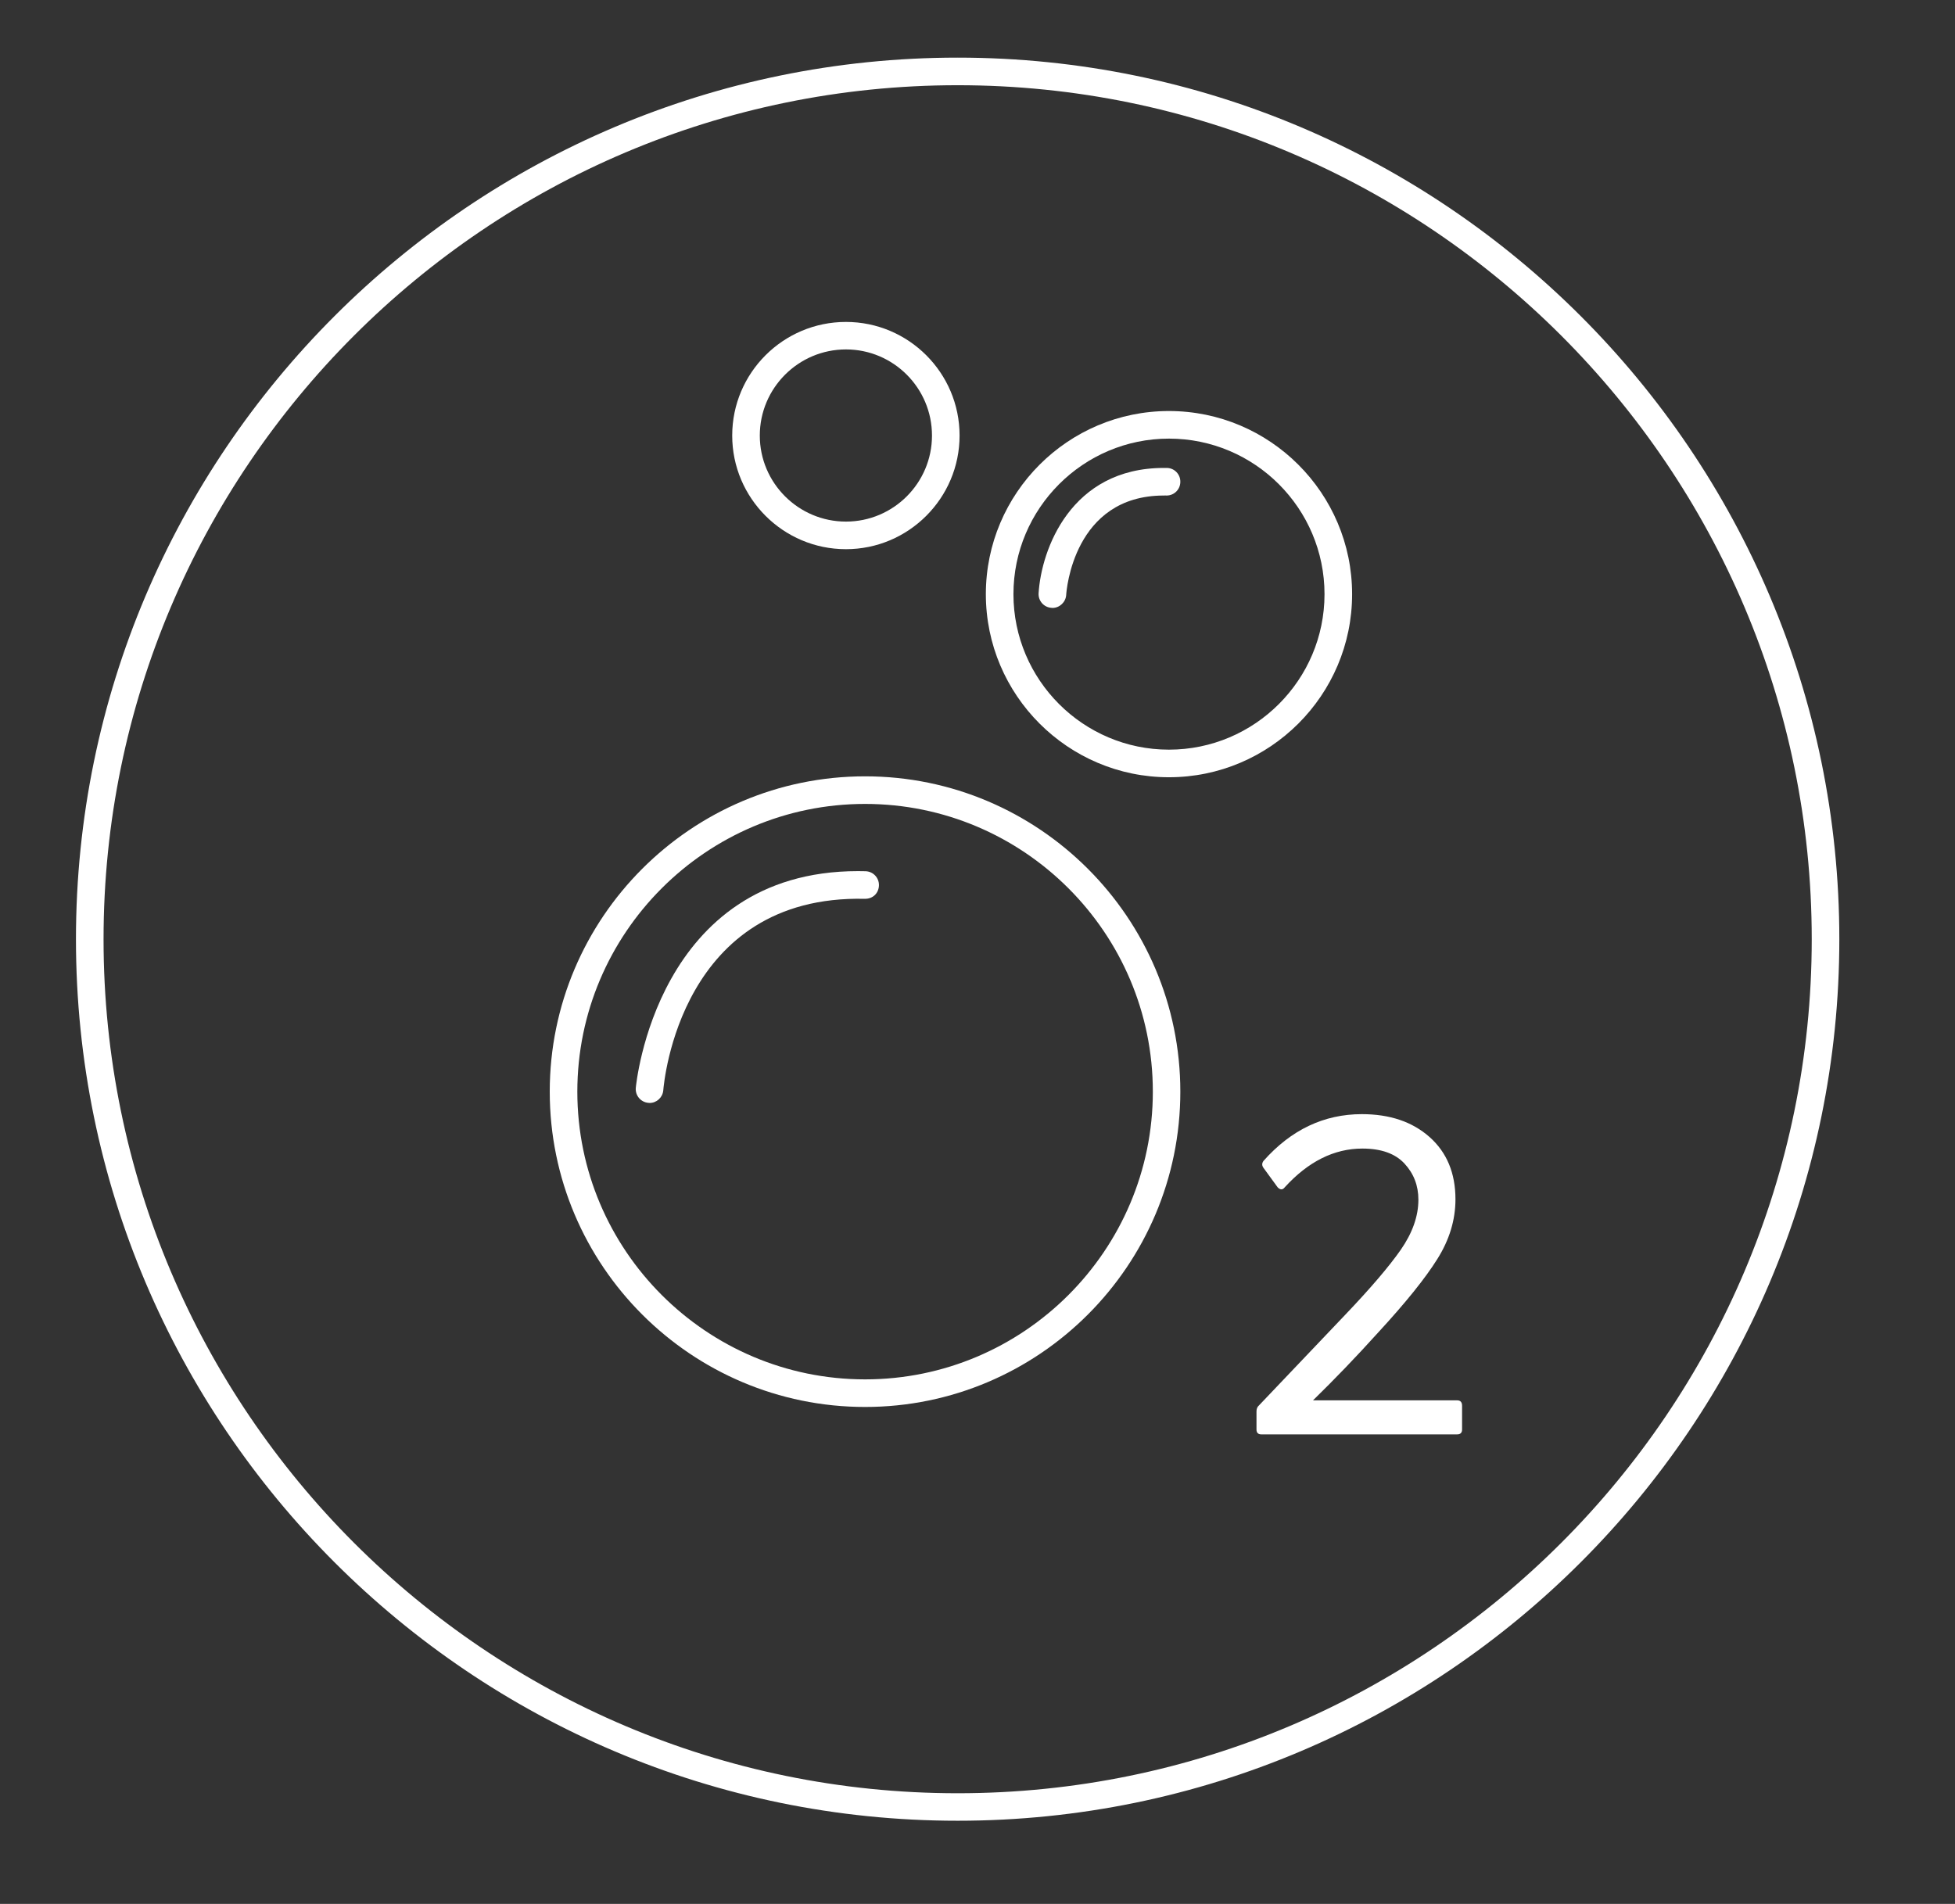 <?xml version="1.0" encoding="UTF-8"?> <svg xmlns="http://www.w3.org/2000/svg" baseProfile="tiny-ps" viewBox="0 0 192 187" width="192" height="187"><rect x="0" y="0" width="192" height="187" fill="#333333" stroke="none"/> <title>значки BUCCOTHERM (1) (1)-ai</title> <style> tspan { white-space:pre } .shp0 { fill: #ffffff } </style> <g id="Слой 1"> <g id="&lt;Group&gt;"> <g id="&lt;Group&gt;"> <g id="&lt;Group&gt;"> <path id="&lt;Compound Path&gt;" fill-rule="evenodd" class="shp0" d="M94.05 -57.55C46.36 -57.55 7.57 -96.35 7.57 -144.03C7.57 -191.72 46.36 -230.51 94.05 -230.51C141.74 -230.51 180.53 -191.72 180.53 -144.03C180.53 -96.35 141.74 -57.55 94.05 -57.55ZM94.05 -227.81C47.86 -227.81 10.27 -190.23 10.27 -144.03C10.27 -97.84 47.86 -60.26 94.05 -60.26C140.24 -60.26 177.82 -97.84 177.82 -144.03C177.82 -190.23 140.24 -227.81 94.05 -227.81ZM57.22 -117.06L34.5 -135.25L34.5 -162.41L46.07 -173.87L68.4 -185.04L94.79 -167.68L93.31 -165.42L68.21 -181.92L49.63 -172.63L49.03 -173.84L49.63 -172.63L47.47 -171.55L38.78 -162.85L37.21 -161.29L37.21 -136.55L57.76 -120.09L89.51 -130.68L90.37 -128.11L57.22 -117.06ZM118.75 -148.75L107.52 -155.55L99.18 -184.07L124.97 -200.73L151.22 -189.6L141.41 -166.72L134.16 -149.8L133.3 -149.68L118.75 -148.75ZM109.82 -157.32L119.43 -151.5L132.3 -152.32L147.66 -188.18L125.23 -197.68L102.34 -182.89L109.82 -157.32Z"></path> </g> </g> <g id="&lt;Group&gt;"> </g> <g id="&lt;Group&gt;"> <path id="&lt;Path&gt;" class="shp0" d="M57.48 -138.86C57.09 -138.86 56.71 -139.03 56.44 -139.35L36.81 -162.93C36.36 -163.47 36.39 -164.26 36.88 -164.75L45.7 -173.62C45.8 -173.73 45.92 -173.81 46.05 -173.88L48.43 -175.07C49.09 -175.4 49.91 -175.14 50.25 -174.47C50.58 -173.8 50.31 -172.99 49.65 -172.65L47.46 -171.56L39.67 -163.72L58.51 -141.08C58.99 -140.51 58.92 -139.66 58.34 -139.18C58.09 -138.96 57.78 -138.86 57.48 -138.86Z"></path> </g> <g id="&lt;Group&gt;"> <path id="&lt;Compound Path&gt;" fill-rule="evenodd" class="shp0" d="M57.49 -117.22C57.19 -117.22 56.89 -117.32 56.64 -117.52L35.01 -134.84C34.69 -135.1 34.5 -135.49 34.5 -135.9L34.5 -161.85C34.5 -162.2 34.64 -162.55 34.9 -162.8L36.87 -164.77C37.14 -165.04 37.58 -165.15 37.88 -165.16C38.26 -165.14 38.62 -164.97 38.86 -164.68L58.53 -141.08C58.73 -140.83 58.84 -140.53 58.84 -140.21L58.84 -118.58C58.84 -118.06 58.54 -117.58 58.08 -117.36C57.89 -117.27 57.69 -117.22 57.49 -117.22ZM37.21 -136.55L56.14 -121.39L56.14 -139.72L37.73 -161.81L37.21 -161.29L37.21 -136.55Z"></path> </g> <g id="&lt;Group&gt;"> <path id="&lt;Compound Path&gt;" fill-rule="evenodd" class="shp0" d="M140.17 -165.9L122.39 -165.9C122.01 -165.9 121.64 -166.07 121.38 -166.36C121.12 -166.65 121.01 -167.04 121.05 -167.42L124.98 -198.86C125.04 -199.27 125.28 -199.65 125.65 -199.86C126.02 -200.07 126.46 -200.09 126.85 -199.93L149.97 -190.14C150.3 -189.99 150.56 -189.73 150.69 -189.4C150.83 -189.06 150.82 -188.69 150.68 -188.36L141.41 -166.72C141.2 -166.22 140.71 -165.9 140.17 -165.9ZM123.93 -168.61L139.27 -168.61L147.66 -188.18L127.44 -196.74L123.93 -168.61Z"></path> </g> <g id="&lt;Group&gt;"> <path id="&lt;Compound Path&gt;" fill-rule="evenodd" class="shp0" d="M133.24 -149.74C132.79 -149.74 132.37 -149.97 132.12 -150.34L121.27 -166.5C120.99 -166.92 120.97 -167.45 121.2 -167.89C121.44 -168.33 121.9 -168.61 122.39 -168.61L140.17 -168.61C140.62 -168.61 141.05 -168.38 141.29 -168C141.54 -167.62 141.59 -167.14 141.41 -166.72L134.49 -150.56C134.29 -150.11 133.86 -149.8 133.37 -149.75C133.33 -149.74 133.28 -149.74 133.24 -149.74ZM124.93 -165.9L132.98 -153.92L138.12 -165.9L124.93 -165.9Z"></path> </g> <g id="&lt;Group&gt;"> <path id="&lt;Compound Path&gt;" fill-rule="evenodd" class="shp0" d="M122.39 -165.9C122.09 -165.9 121.8 -166 121.55 -166.2L100.59 -182.86C100.25 -183.13 100.07 -183.54 100.09 -183.98C100.11 -184.42 100.34 -184.81 100.7 -185.05L124.37 -200.34C124.75 -200.58 125.22 -200.62 125.62 -200.45L126.85 -199.93C127.41 -199.7 127.74 -199.12 127.67 -198.52L123.74 -167.09C123.68 -166.6 123.36 -166.19 122.9 -166C122.74 -165.93 122.57 -165.9 122.39 -165.9ZM103.75 -183.8L121.35 -169.81L124.8 -197.4L103.75 -183.8Z"></path> </g> <g id="&lt;Group&gt;"> <path id="&lt;Compound Path&gt;" fill-rule="evenodd" class="shp0" d="M119.09 -148.77C118.85 -148.77 118.6 -148.84 118.39 -148.97L107.97 -155.28C107.68 -155.45 107.47 -155.73 107.38 -156.06L99.46 -183.1C99.29 -183.68 99.52 -184.29 100.03 -184.62L100.71 -185.05C101.19 -185.36 101.82 -185.33 102.28 -184.97L123.24 -168.31C123.35 -168.23 123.44 -168.13 123.52 -168.01L134.36 -151.85C134.62 -151.47 134.67 -150.99 134.49 -150.57C134.29 -150.1 133.81 -149.71 133.3 -149.68L119.18 -148.78C119.15 -148.77 119.12 -148.77 119.09 -148.77ZM109.82 -157.32L119.43 -151.5L130.85 -152.23L121.39 -166.32L102.88 -181.04L109.82 -157.32Z"></path> </g> <g id="&lt;Group&gt;"> <g id="&lt;Group&gt;"> <path id="&lt;Compound Path&gt;" fill-rule="evenodd" class="shp0" d="M111.58 -111.81C111.19 -111.81 110.82 -111.98 110.56 -112.28C110.2 -112.69 110.12 -113.26 110.36 -113.75L122.97 -140.19C123.27 -140.81 123.97 -141.11 124.62 -140.89L139.05 -136.09C139.6 -135.9 139.97 -135.38 139.97 -134.8L139.97 -121.68C139.97 -121.08 139.59 -120.56 139.03 -120.39L111.98 -111.88C111.85 -111.84 111.71 -111.81 111.58 -111.81ZM124.9 -137.95L114.14 -115.39L137.27 -122.67L137.27 -133.82L124.9 -137.95ZM138.62 -121.68L138.66 -121.68L138.62 -121.68Z"></path> </g> <g id="&lt;Group&gt;"> <path id="&lt;Compound Path&gt;" fill-rule="evenodd" class="shp0" d="M111.58 -111.81C111.37 -111.81 111.16 -111.86 110.97 -111.96L94.75 -120.07C94.29 -120.3 94 -120.77 94 -121.28L94 -123.98C94 -124.46 94.25 -124.9 94.66 -125.15L121.7 -141.37C122.04 -141.57 122.46 -141.62 122.83 -141.49L124.62 -140.89C124.99 -140.77 125.28 -140.49 125.43 -140.14C125.59 -139.78 125.58 -139.38 125.41 -139.03L112.8 -112.59C112.64 -112.26 112.36 -112 112.02 -111.89C111.87 -111.84 111.73 -111.81 111.58 -111.81ZM96.7 -122.11L110.95 -114.99L122.16 -138.49L96.7 -123.22L96.7 -122.11Z"></path> </g> <g id="&lt;Group&gt;"> <path id="&lt;Compound Path&gt;" fill-rule="evenodd" class="shp0" d="M106.17 -95.59C105.82 -95.59 105.47 -95.73 105.21 -95.98L104.44 -96.76C104.06 -97.14 103.94 -97.71 104.14 -98.21L110.32 -113.67C110.47 -114.04 110.79 -114.33 111.17 -114.46L138.21 -122.96C138.63 -123.1 139.07 -123.02 139.42 -122.76C139.77 -122.51 139.97 -122.11 139.97 -121.68L139.97 -121.08L138.26 -108.28C138.19 -107.78 137.86 -107.36 137.39 -107.19L106.64 -95.67C106.49 -95.61 106.33 -95.59 106.17 -95.59ZM112.59 -112.07L107.29 -98.8L135.69 -109.44L137.08 -119.77L112.59 -112.07Z"></path> </g> <g id="&lt;Group&gt;"> <path id="&lt;Compound Path&gt;" fill-rule="evenodd" class="shp0" d="M105.4 -96.36C105.04 -96.36 104.7 -96.5 104.44 -96.76L94.39 -106.8C94.14 -107.06 94 -107.4 94 -107.76L94 -121.28C94 -121.75 94.24 -122.18 94.64 -122.43C95.04 -122.67 95.54 -122.7 95.96 -122.49L112.18 -114.38C112.81 -114.06 113.09 -113.32 112.83 -112.66L106.65 -97.21C106.49 -96.79 106.12 -96.48 105.67 -96.39C105.58 -96.37 105.49 -96.36 105.4 -96.36ZM96.7 -108.32L104.9 -100.12L109.86 -112.51L96.7 -119.09L96.7 -108.32Z"></path> </g> </g> <g id="&lt;Group&gt;"> <path id="&lt;Path&gt;" class="shp0" d="M46.67 -115.87C46.67 -114.38 45.46 -113.16 43.97 -113.16C42.47 -113.16 41.26 -114.38 41.26 -115.87C41.26 -117.36 42.47 -118.57 43.97 -118.57C45.46 -118.57 46.67 -117.36 46.67 -115.87Z"></path> </g> <g id="&lt;Group&gt;"> <path id="&lt;Path&gt;" class="shp0" d="M49.38 -99.64L49.38 -99.64L49.38 -99.64L49.38 -99.64L49.38 -99.64Z"></path> </g> <g id="&lt;Group&gt;"> <path id="&lt;Path&gt;" class="shp0" d="M55.9 -106.82C55.9 -105.77 55.04 -104.91 53.99 -104.91C52.94 -104.91 52.09 -105.77 52.09 -106.82C52.09 -107.87 52.94 -108.72 53.99 -108.72C55.04 -108.72 55.9 -107.87 55.9 -106.82Z"></path> </g> <g id="&lt;Group&gt;"> <path id="&lt;Path&gt;" class="shp0" d="M68.62 -114.04C68.62 -113.02 67.8 -112.2 66.78 -112.2C65.77 -112.2 64.95 -113.02 64.95 -114.04C64.95 -115.05 65.77 -115.87 66.78 -115.87C67.8 -115.87 68.62 -115.05 68.62 -114.04Z"></path> </g> <g id="&lt;Group&gt;"> <path id="&lt;Path&gt;" class="shp0" d="M80.74 -107.37C80.74 -105.63 79.32 -104.21 77.58 -104.21C75.84 -104.21 74.43 -105.63 74.43 -107.37C74.43 -109.11 75.84 -110.52 77.58 -110.52C79.32 -110.52 80.74 -109.11 80.74 -107.37Z"></path> </g> <g id="&lt;Group&gt;"> <path id="&lt;Path&gt;" class="shp0" d="M114.19 -143.61C114.19 -142.51 113.29 -141.61 112.19 -141.61C111.08 -141.61 110.18 -142.51 110.18 -143.61C110.18 -144.72 111.08 -145.62 112.19 -145.62C113.29 -145.62 114.19 -144.72 114.19 -143.61Z"></path> </g> <g id="&lt;Group&gt;"> <path id="&lt;Path&gt;" class="shp0" d="M146.54 -149.74C146.54 -148.66 145.67 -147.78 144.59 -147.78C143.51 -147.78 142.64 -148.66 142.64 -149.74C142.64 -150.82 143.51 -151.69 144.59 -151.69C145.67 -151.69 146.54 -150.82 146.54 -149.74Z"></path> </g> <g id="&lt;Group&gt;"> <path id="&lt;Path&gt;" class="shp0" d="M141.03 -100.25C141.03 -99.12 140.11 -98.2 138.97 -98.2C137.84 -98.2 136.92 -99.12 136.92 -100.25C136.92 -101.39 137.84 -102.31 138.97 -102.31C140.11 -102.31 141.03 -101.39 141.03 -100.25Z"></path> </g> <g id="&lt;Group&gt;"> <path id="&lt;Compound Path&gt;" fill-rule="evenodd" class="shp0" d="M57.48 -117.23C57.2 -117.23 56.92 -117.31 56.69 -117.48C56.33 -117.74 56.12 -118.15 56.12 -118.58L56.12 -140.22C56.12 -140.88 56.6 -141.44 57.25 -141.55L90.54 -147.12L92.61 -165.88L68.2 -181.93L49.64 -172.65C48.97 -172.33 48.16 -172.59 47.83 -173.26C47.5 -173.93 47.77 -174.74 48.43 -175.07L67.69 -184.7C68.12 -184.91 68.63 -184.89 69.04 -184.62L94.78 -167.69C95.21 -167.41 95.44 -166.91 95.39 -166.41L93.11 -146.06C93.13 -145.86 93.1 -145.66 93.03 -145.48L93.06 -145.48L91.27 -129.25C91.22 -128.73 90.86 -128.28 90.36 -128.11L57.9 -117.3C57.76 -117.25 57.62 -117.23 57.48 -117.23ZM58.83 -139.07L58.83 -120.46L88.68 -130.41L90.21 -144.32L58.83 -139.07Z"></path> </g> <g id="&lt;Group&gt;"> <path id="&lt;Path&gt;" class="shp0" d="M91.77 -144.82C91.53 -144.82 91.3 -144.87 91.08 -145L45.92 -171.45C45.28 -171.83 45.06 -172.65 45.44 -173.3C45.81 -173.95 46.64 -174.16 47.29 -173.78L92.45 -147.34C93.1 -146.96 93.31 -146.13 92.93 -145.49C92.68 -145.05 92.23 -144.82 91.77 -144.82Z"></path> </g> </g> <g id="&lt;Group&gt;"> <g id="&lt;Group&gt;"> <g id="&lt;Group&gt;"> <path id="&lt;Compound Path&gt;" fill-rule="evenodd" class="shp0" d="M94.05 178.83C46.3 178.83 7.46 139.99 7.46 92.25C7.46 44.5 46.3 5.66 94.05 5.66C141.79 5.66 180.64 44.5 180.64 92.25C180.64 139.99 141.79 178.83 94.05 178.83ZM94.05 8.37C47.8 8.37 10.17 46 10.17 92.25C10.17 138.5 47.8 176.13 94.05 176.13C140.3 176.13 177.93 138.5 177.93 92.25C177.93 46 140.3 8.37 94.05 8.37Z"></path> </g> </g> <g id="&lt;Group&gt;"> <g id="&lt;Group&gt;"> <path id="&lt;Compound Path&gt;" fill-rule="evenodd" class="shp0" d="M83.08 53.94C76.92 53.94 71.91 48.93 71.91 42.78C71.91 36.62 76.92 31.62 83.08 31.62C89.23 31.62 94.24 36.62 94.24 42.78C94.24 48.93 89.23 53.94 83.08 53.94ZM83.08 34.32C78.42 34.32 74.62 38.11 74.62 42.78C74.62 47.44 78.42 51.23 83.08 51.23C87.74 51.23 91.53 47.44 91.53 42.78C91.53 38.11 87.74 34.32 83.08 34.32Z"></path> </g> <g id="&lt;Group&gt;"> <path id="&lt;Compound Path&gt;" fill-rule="evenodd" class="shp0" d="M114.8 76.34C104.89 76.34 96.82 68.27 96.82 58.36C96.82 48.44 104.89 40.37 114.8 40.37C124.72 40.37 132.79 48.44 132.79 58.36C132.79 68.27 124.72 76.34 114.8 76.34ZM114.8 43.08C106.38 43.08 99.53 49.94 99.53 58.36C99.53 66.77 106.38 73.63 114.8 73.63C123.23 73.63 130.08 66.77 130.08 58.36C130.08 49.94 123.23 43.08 114.8 43.08Z"></path> </g> <g id="&lt;Group&gt;"> <path id="&lt;Compound Path&gt;" fill-rule="evenodd" class="shp0" d="M84.96 138.19C67.88 138.19 53.99 124.3 53.99 107.22C53.99 90.15 67.88 76.25 84.96 76.25C102.03 76.25 115.92 90.15 115.92 107.22C115.92 124.3 102.03 138.19 84.96 138.19ZM84.96 78.96C69.38 78.96 56.7 91.64 56.7 107.22C56.7 122.8 69.38 135.48 84.96 135.48C100.54 135.48 113.22 122.8 113.22 107.22C113.22 91.64 100.54 78.96 84.96 78.96Z"></path> </g> <g id="&lt;Group&gt;"> <g id="&lt;Group&gt;"> <path id="&lt;Compound Path&gt;" class="shp0" d="M143.11 140.88L123.87 140.88C123.56 140.88 123.4 140.72 123.4 140.41L123.4 138.63C123.4 138.37 123.48 138.17 123.66 138.02L132.11 129.14C134.59 126.54 136.41 124.41 137.57 122.75C138.72 121.09 139.3 119.45 139.3 117.83C139.3 116.44 138.84 115.26 137.93 114.28C137.02 113.3 135.64 112.81 133.8 112.81C131.03 112.81 128.48 114.08 126.17 116.62C125.97 116.88 125.74 116.88 125.48 116.62L124.09 114.71C123.92 114.48 123.92 114.25 124.09 114.02C126.8 110.96 130.03 109.43 133.75 109.43C136.5 109.43 138.71 110.18 140.4 111.68C142.09 113.18 142.94 115.22 142.94 117.79C142.94 119.81 142.35 121.77 141.16 123.66C139.98 125.55 138.03 127.97 135.31 130.92C133.18 133.28 131.05 135.49 128.95 137.54L143.11 137.54C143.43 137.54 143.59 137.72 143.59 138.07L143.59 140.41C143.59 140.72 143.43 140.88 143.11 140.88Z"></path> </g> </g> <g id="&lt;Group&gt;"> <path id="&lt;Path&gt;" class="shp0" d="M63.8 108.33C63.76 108.33 63.72 108.33 63.68 108.32C62.94 108.26 62.38 107.61 62.44 106.86C62.46 106.65 64.42 85.56 84.26 85.56C84.51 85.56 84.75 85.57 85 85.57C85.75 85.59 86.34 86.21 86.32 86.96C86.3 87.71 85.75 88.29 84.93 88.28C66.82 87.87 65.21 106.3 65.14 107.09C65.08 107.79 64.49 108.33 63.8 108.33Z"></path> </g> <g id="&lt;Group&gt;"> <path id="&lt;Path&gt;" class="shp0" d="M103.36 59.71C103.33 59.71 103.3 59.71 103.27 59.7C102.53 59.66 101.96 59.02 102 58.28C102.26 53.98 105.16 45.96 114.3 45.96C114.4 45.96 114.49 45.96 114.6 45.96C115.34 45.97 115.94 46.59 115.92 47.34C115.91 48.08 115.31 48.67 114.57 48.67C114.49 48.66 114.39 48.67 114.3 48.67C105.43 48.67 104.73 58.04 104.71 58.44C104.66 59.15 104.06 59.71 103.36 59.71Z"></path> </g> </g> </g> <g id="&lt;Group&gt;"> <g id="&lt;Group&gt;"> <g id="&lt;Group&gt;"> <path id="&lt;Compound Path&gt;" fill-rule="evenodd" class="shp0" d="M94.05 415.11C46.3 415.11 7.46 376.27 7.46 328.52C7.46 280.78 46.3 241.94 94.05 241.94C141.79 241.94 180.64 280.78 180.64 328.52C180.64 376.27 141.79 415.11 94.05 415.11ZM94.05 244.64C47.8 244.64 10.17 282.27 10.17 328.52C10.17 374.77 47.8 412.4 94.05 412.4C140.3 412.4 177.93 374.77 177.93 328.52C177.93 282.27 140.3 244.64 94.05 244.64Z"></path> </g> </g> <g id="&lt;Group&gt;"> <path id="&lt;Compound Path&gt;" fill-rule="evenodd" class="shp0" d="M53.7 310.78C58.48 308.91 63.37 307.97 68.36 307.97C73.61 307.97 77.73 309.37 80.71 312.14C83.71 314.93 85.2 319.12 85.2 324.74L85.2 333.16C85.2 338.57 83.72 342.7 80.76 345.55C77.79 348.41 73.71 349.84 68.51 349.84C64.46 349.84 60.74 348.81 57.36 346.73L57.36 363.18C57.36 363.59 57.16 363.8 56.74 363.8L53.93 363.8C53.46 363.8 53.23 363.59 53.23 363.18L53.23 311.56C53.23 311.2 53.39 310.94 53.7 310.78ZM68.28 346.1C76.75 346.1 80.99 341.79 80.99 333.16L80.99 324.74C80.99 316.06 76.75 311.72 68.28 311.72C64.33 311.72 60.69 312.34 57.36 313.59L57.36 342.68C60.69 344.96 64.33 346.1 68.28 346.1Z"></path> <path id="&lt;Compound Path&gt;" class="shp0" d="M130.58 318.66L130.58 293.86C130.58 293.44 130.79 293.24 131.2 293.24L134.17 293.24C134.64 293.24 134.87 293.44 134.87 293.86L134.87 348.36C134.87 348.79 134.64 348.99 134.17 348.99L131.2 348.99C130.79 348.99 130.58 348.79 130.58 348.36L130.58 322.63L101.02 322.63L101.02 348.36C101.02 348.79 100.82 348.99 100.4 348.99L97.36 348.99C96.95 348.99 96.74 348.79 96.74 348.36L96.74 293.86C96.74 293.44 96.95 293.24 97.36 293.24L100.4 293.24C100.82 293.24 101.02 293.44 101.02 293.86L101.02 318.66L130.58 318.66Z"></path> </g> </g> <g id="&lt;Group&gt;"> <g id="&lt;Group&gt;"> <path id="&lt;Compound Path&gt;" fill-rule="evenodd" class="shp0" d="M94.05 -293.73C46.31 -293.73 7.47 -332.57 7.47 -380.31C7.47 -428.05 46.31 -466.89 94.05 -466.89C141.79 -466.89 180.63 -428.05 180.63 -380.31C180.63 -332.57 141.79 -293.73 94.05 -293.73ZM94.05 -464.18C47.8 -464.18 10.18 -426.56 10.18 -380.31C10.18 -334.06 47.8 -296.44 94.05 -296.44C140.3 -296.44 177.92 -334.06 177.92 -380.31C177.92 -426.56 140.3 -464.18 94.05 -464.18Z"></path> </g> <g id="&lt;Group&gt;"> <path id="&lt;Compound Path&gt;" fill-rule="evenodd" class="shp0" d="M93.94 -325.94C86.13 -325.94 78.87 -328.21 72.29 -332.72C66.97 -336.37 62.78 -341.2 59.82 -347.07C57.78 -351.15 56.49 -355.66 55.99 -360.48C55.5 -365.34 56.11 -370.28 57.91 -376.03C60.5 -384.27 64.41 -391.71 67.54 -397.26C71.53 -404.36 76.08 -411.46 81.06 -418.35C83.64 -421.92 86.3 -425.43 88.96 -428.93L92.44 -433.53C92.57 -433.69 92.69 -433.83 92.83 -433.99C93.09 -434.28 93.57 -434.56 93.96 -434.56C93.97 -434.56 93.98 -434.56 93.99 -434.56C94.38 -434.55 94.87 -434.49 95.11 -434.18L97.7 -430.92C103.5 -423.52 108.93 -415.91 113.85 -408.3C118.19 -401.59 121.68 -395.52 124.54 -389.75C127.55 -383.65 129.57 -378.5 130.89 -373.55C132.06 -369.12 132.48 -365.08 132.16 -361.21C131.65 -355 129.77 -349.25 126.59 -344.11C122.99 -338.29 118.08 -333.68 112.02 -330.41C107.81 -328.15 103.31 -326.73 98.64 -326.2C97.05 -326.03 95.48 -325.94 93.94 -325.94ZM94.05 -431.17L91.12 -427.3C88.47 -423.81 85.82 -420.32 83.25 -416.77C78.33 -409.96 73.84 -402.95 69.9 -395.93C66.84 -390.49 63 -383.23 60.49 -375.21C58.8 -369.83 58.23 -365.23 58.68 -360.75C59.15 -356.27 60.34 -352.07 62.24 -348.29C64.99 -342.83 68.89 -338.34 73.82 -334.95C81.15 -329.92 89.4 -327.89 98.34 -328.89C102.66 -329.38 106.83 -330.69 110.73 -332.79C116.38 -335.83 120.94 -340.12 124.29 -345.54C127.24 -350.3 128.98 -355.65 129.47 -361.43C129.76 -364.99 129.37 -368.73 128.27 -372.85C127 -377.63 125.05 -382.62 122.11 -388.54C119.3 -394.22 115.85 -400.2 111.57 -406.83C106.7 -414.37 101.31 -421.91 95.57 -429.25L94.05 -431.17ZM82.41 -338.22C82.23 -338.22 82.05 -338.26 81.88 -338.34C77.94 -340.31 74.65 -342.94 72.08 -346.17C68.83 -350.27 66.74 -355.2 65.89 -360.83C65.47 -363.58 65.38 -366.02 65.64 -368.3C65.9 -370.62 66.52 -373.05 67.58 -375.92C69.58 -381.3 72.28 -386.23 74.89 -390.76C76.26 -393.14 77.65 -395.51 79.04 -397.88C80.78 -400.85 82.52 -403.81 84.23 -406.8C85.4 -408.85 86.49 -410.93 87.58 -413.02L89.04 -415.8C89.35 -416.37 90.17 -416.92 90.78 -416.7C91.44 -416.49 91.98 -415.78 91.84 -415.1L91.62 -413.96C91.45 -413.08 91.29 -412.2 91.05 -411.35C89.78 -406.88 88.49 -402.41 87.14 -397.96L86.75 -396.65C84.89 -390.55 82.97 -384.24 81.53 -377.95C80.44 -373.23 79.75 -368.98 79.41 -364.97C79.02 -360.25 79.82 -355.56 80.75 -351.18C81.67 -346.82 82.64 -343.31 83.79 -340.14C83.89 -339.86 83.89 -339.53 83.8 -339.25C83.69 -338.86 83.4 -338.51 83.03 -338.35C82.84 -338.27 82.62 -338.22 82.41 -338.22ZM86.5 -405.31C84.82 -402.36 83.09 -399.43 81.38 -396.5C79.99 -394.15 78.6 -391.78 77.24 -389.41C74.68 -384.98 72.05 -380.17 70.12 -374.98C69.13 -372.32 68.57 -370.1 68.33 -368.01C68.1 -365.96 68.18 -363.74 68.56 -361.24C69.36 -356.01 71.2 -351.63 74.21 -347.85C75.89 -345.73 77.86 -343.94 80.18 -342.42C79.42 -344.9 78.75 -347.56 78.1 -350.62C77.13 -355.2 76.29 -360.13 76.71 -365.19C77.06 -369.34 77.77 -373.71 78.89 -378.55C80.36 -384.94 82.29 -391.29 84.15 -397.44L84.55 -398.74C85.22 -400.93 85.86 -403.12 86.5 -405.31Z"></path> </g> </g> </g> </svg> 